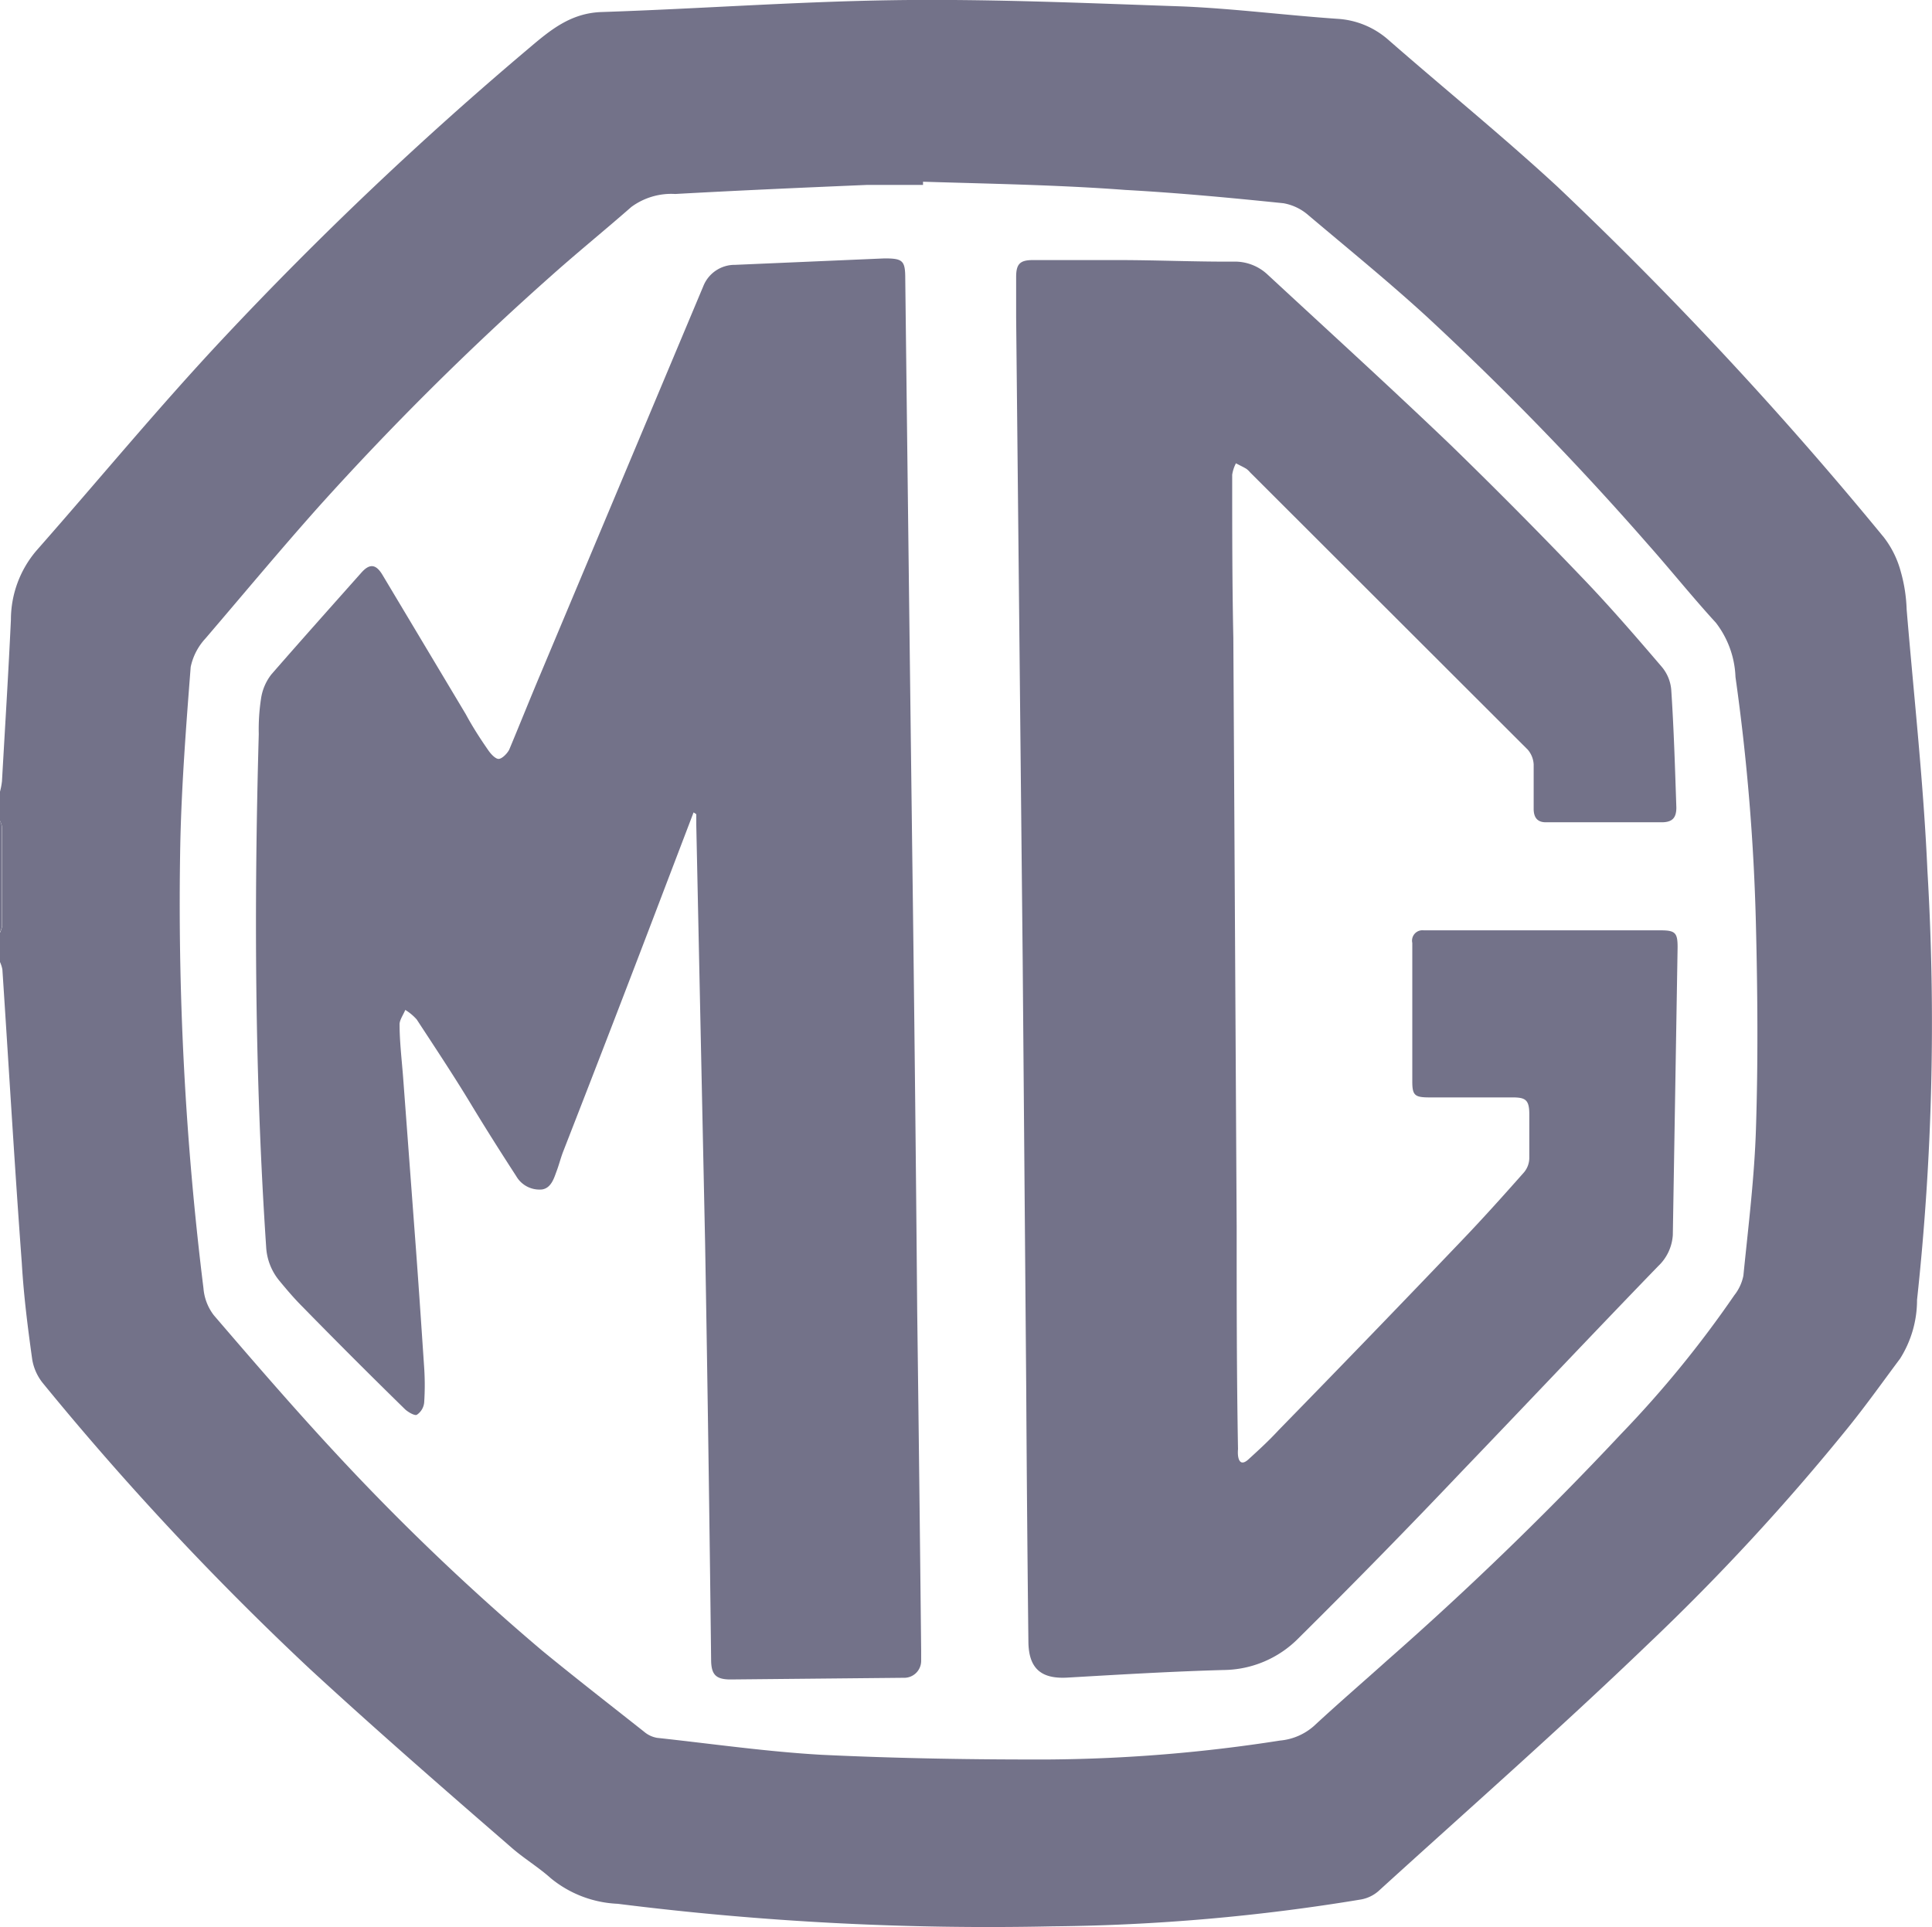 <?xml version="1.0" encoding="UTF-8"?>
<svg xmlns="http://www.w3.org/2000/svg" viewBox="0 0 185.91 185.47">
  <defs>
    <style>.cls-1{fill:#737289;}</style>
  </defs>
  <g id="Layer_2" data-name="Layer 2">
    <g id="Layer_1-2" data-name="Layer 1">
      <path class="cls-1" d="M0,92.59V89.77a3.23,3.23,0,0,0,.21-.62V79.64A2.27,2.27,0,0,0,0,79V76.19a6.91,6.91,0,0,0,.19-1c.29-5.13.62-10.39.86-15.55A10.25,10.25,0,0,1,3.5,53c6-6.81,11.79-13.84,18-20.46A347.13,347.13,0,0,1,50.91,4.63c2.05-1.74,4-3.36,6.94-3.47,9.36-.31,18.68-1,28-1.14s18.65.28,28,.6c4.88.21,9.9.85,14.83,1.19a8.13,8.13,0,0,1,4.89,2c5.4,4.72,11,9.27,16.28,14.14a369,369,0,0,1,31.43,33.77A9.34,9.34,0,0,1,182.9,55a15,15,0,0,1,.57,3.65c.7,8.39,1.63,16.76,2,25.16a247.71,247.71,0,0,1-1,41.3,10.56,10.56,0,0,1-1.63,5.65c-1.63,2.18-3.26,4.48-5,6.63a216.76,216.76,0,0,1-19.3,20.89c-8.48,8.15-17.26,15.87-25.92,23.75a3.49,3.49,0,0,1-1.63.78,191.86,191.86,0,0,1-29.69,2.59,285.66,285.66,0,0,1-41.86-2.17A10.87,10.87,0,0,1,53,180.77c-1.19-1.07-2.62-1.92-3.84-3-6.52-5.65-13-11.3-19.32-17.12A283.91,283.91,0,0,1,4.1,133.09a4.92,4.92,0,0,1-1-2.25c-.43-3.08-.82-6.15-1-9.25C1.4,112.15.85,102.7.23,93.32A3.06,3.06,0,0,0,0,92.59Zm88.82-75.1v.31H83.37c-6.14.26-12.28.53-18.39.87a6.48,6.48,0,0,0-4.23,1.25c-2.53,2.22-5.12,4.32-7.59,6.52A281.19,281.19,0,0,0,30.7,48.73C27,52.88,23.39,57.22,19.77,61.45a5.78,5.78,0,0,0-1.42,2.74c-.44,5.66-.88,11.4-1,17A301.14,301.14,0,0,0,19.58,124a4.89,4.89,0,0,0,1,2.59c3.82,4.45,7.67,8.91,11.66,13.21A227.15,227.15,0,0,0,52.21,158.9c3.26,2.67,6.52,5.2,9.77,7.77a2.58,2.58,0,0,0,1.26.59c5.27.57,10.53,1.33,15.81,1.63,7.35.35,14.66.47,22,.45a150.34,150.34,0,0,0,22.12-1.82,5.7,5.7,0,0,0,3.25-1.39c2.33-2.16,4.73-4.23,7.07-6.33Q145.29,149.43,156,138a103.77,103.77,0,0,0,10.88-13.33,4.44,4.44,0,0,0,.88-1.89c.47-4.7,1.06-9.41,1.21-14.13.21-6.52.16-13,0-19.54A206,206,0,0,0,167,65.16a9.08,9.08,0,0,0-1.89-5.23c-2.28-2.49-4.39-5.13-6.63-7.65a290.24,290.24,0,0,0-21.17-21.79c-3.68-3.37-7.54-6.51-11.4-9.77a4.94,4.94,0,0,0-2.41-1.16c-5.06-.52-10.14-1-15.22-1.28C101.92,17.8,95.35,17.69,88.84,17.49Z"></path>
      <path class="cls-1" d="M0,79a2.16,2.16,0,0,1,.19.61v9.51a1.9,1.9,0,0,1-.21.62Z"></path>
      <path class="cls-1" d="M66.74,78.19l-2.67,7q-4.89,12.86-9.9,25.7c-.23.61-.38,1.22-.61,1.83s-.5,1.63-1.41,1.76a2.58,2.58,0,0,1-2.48-1.29c-1.51-2.33-3-4.68-4.44-7.07-1.63-2.69-3.41-5.37-5.13-8A4.83,4.83,0,0,0,39,97.2c-.2.48-.57,1-.55,1.41,0,1.63.21,3.39.34,5.07l1.12,15c.33,4.34.62,8.69.91,13a25.33,25.33,0,0,1,0,3.26,1.6,1.6,0,0,1-.7,1.22c-.19.13-.84-.24-1.14-.52q-5-4.89-9.9-9.9c-.78-.78-1.5-1.63-2.21-2.49a5.57,5.57,0,0,1-1.26-3.26c-1.1-16.43-1.17-32.88-.71-49.33a19.64,19.64,0,0,1,.22-3.43,4.94,4.94,0,0,1,1-2.33c2.84-3.26,5.75-6.52,8.64-9.77.79-.9,1.41-.87,2.05.21l8,13.38C45.5,70,46.23,71.12,47,72.23c.25.36.69.83,1,.81s.8-.5,1-.89C50,69.76,51,67.26,52,64.89L67.67,27.56a3.25,3.25,0,0,1,3.07-2.07l14.37-.62c1.76,0,2,.21,2,1.94q.32,27.17.66,54.35.3,22.62.49,45.11.21,16.28.38,32.57v1A1.63,1.63,0,0,1,87,161.48h-.18l-16.52.16c-1.41,0-1.84-.47-1.87-1.79q-.23-20.13-.58-40.24L67,79.36v-1Z"></path>
      <path class="cls-1" d="M98.41,92.42l-.63-61.88V26.66c0-1.28.39-1.63,1.63-1.63h8.14c3.7,0,7.43.17,11.14.15A4.6,4.6,0,0,1,122,26.45c5.84,5.41,11.74,10.78,17.5,16.29,4.24,4.12,8.49,8.4,12.62,12.72,2.71,2.81,5.28,5.79,7.82,8.76a3.92,3.92,0,0,1,.88,2.2c.25,3.74.36,7.49.49,11.3,0,1-.39,1.42-1.42,1.42H148.75c-.84,0-1.15-.49-1.17-1.23V73.57a2.38,2.38,0,0,0-.57-1.42L120.29,45.46a1.92,1.92,0,0,0-.36-.34c-.33-.2-.67-.35-1-.53a3.55,3.55,0,0,0-.36,1.1c0,5.24,0,10.47.11,15.71L119,118c0,7.17,0,14.33.13,21.48a3,3,0,0,0,0,.6c.09.75.45.88,1,.38,1-.91,2-1.83,2.93-2.84q8.79-9,17.52-18.14c2.07-2.16,4.09-4.41,6.08-6.66a2.19,2.19,0,0,0,.5-1.33v-4.24c0-1.41-.37-1.63-1.63-1.63h-8c-1.4,0-1.63-.21-1.63-1.54V90.75A1,1,0,0,1,137,89.54h22.8c1.42,0,1.63.25,1.63,1.63q-.23,13.88-.46,27.69a4.5,4.5,0,0,1-1.41,3c-6.31,6.52-12.59,13.19-18.93,19.79q-7.65,8.06-15.66,16a10.26,10.26,0,0,1-7.25,3.08c-5,.14-10,.44-15,.73-2.54.15-3.73-.88-3.76-3.44q-.14-12.27-.21-24.46Z"></path>
    </g>
  </g>
</svg>

